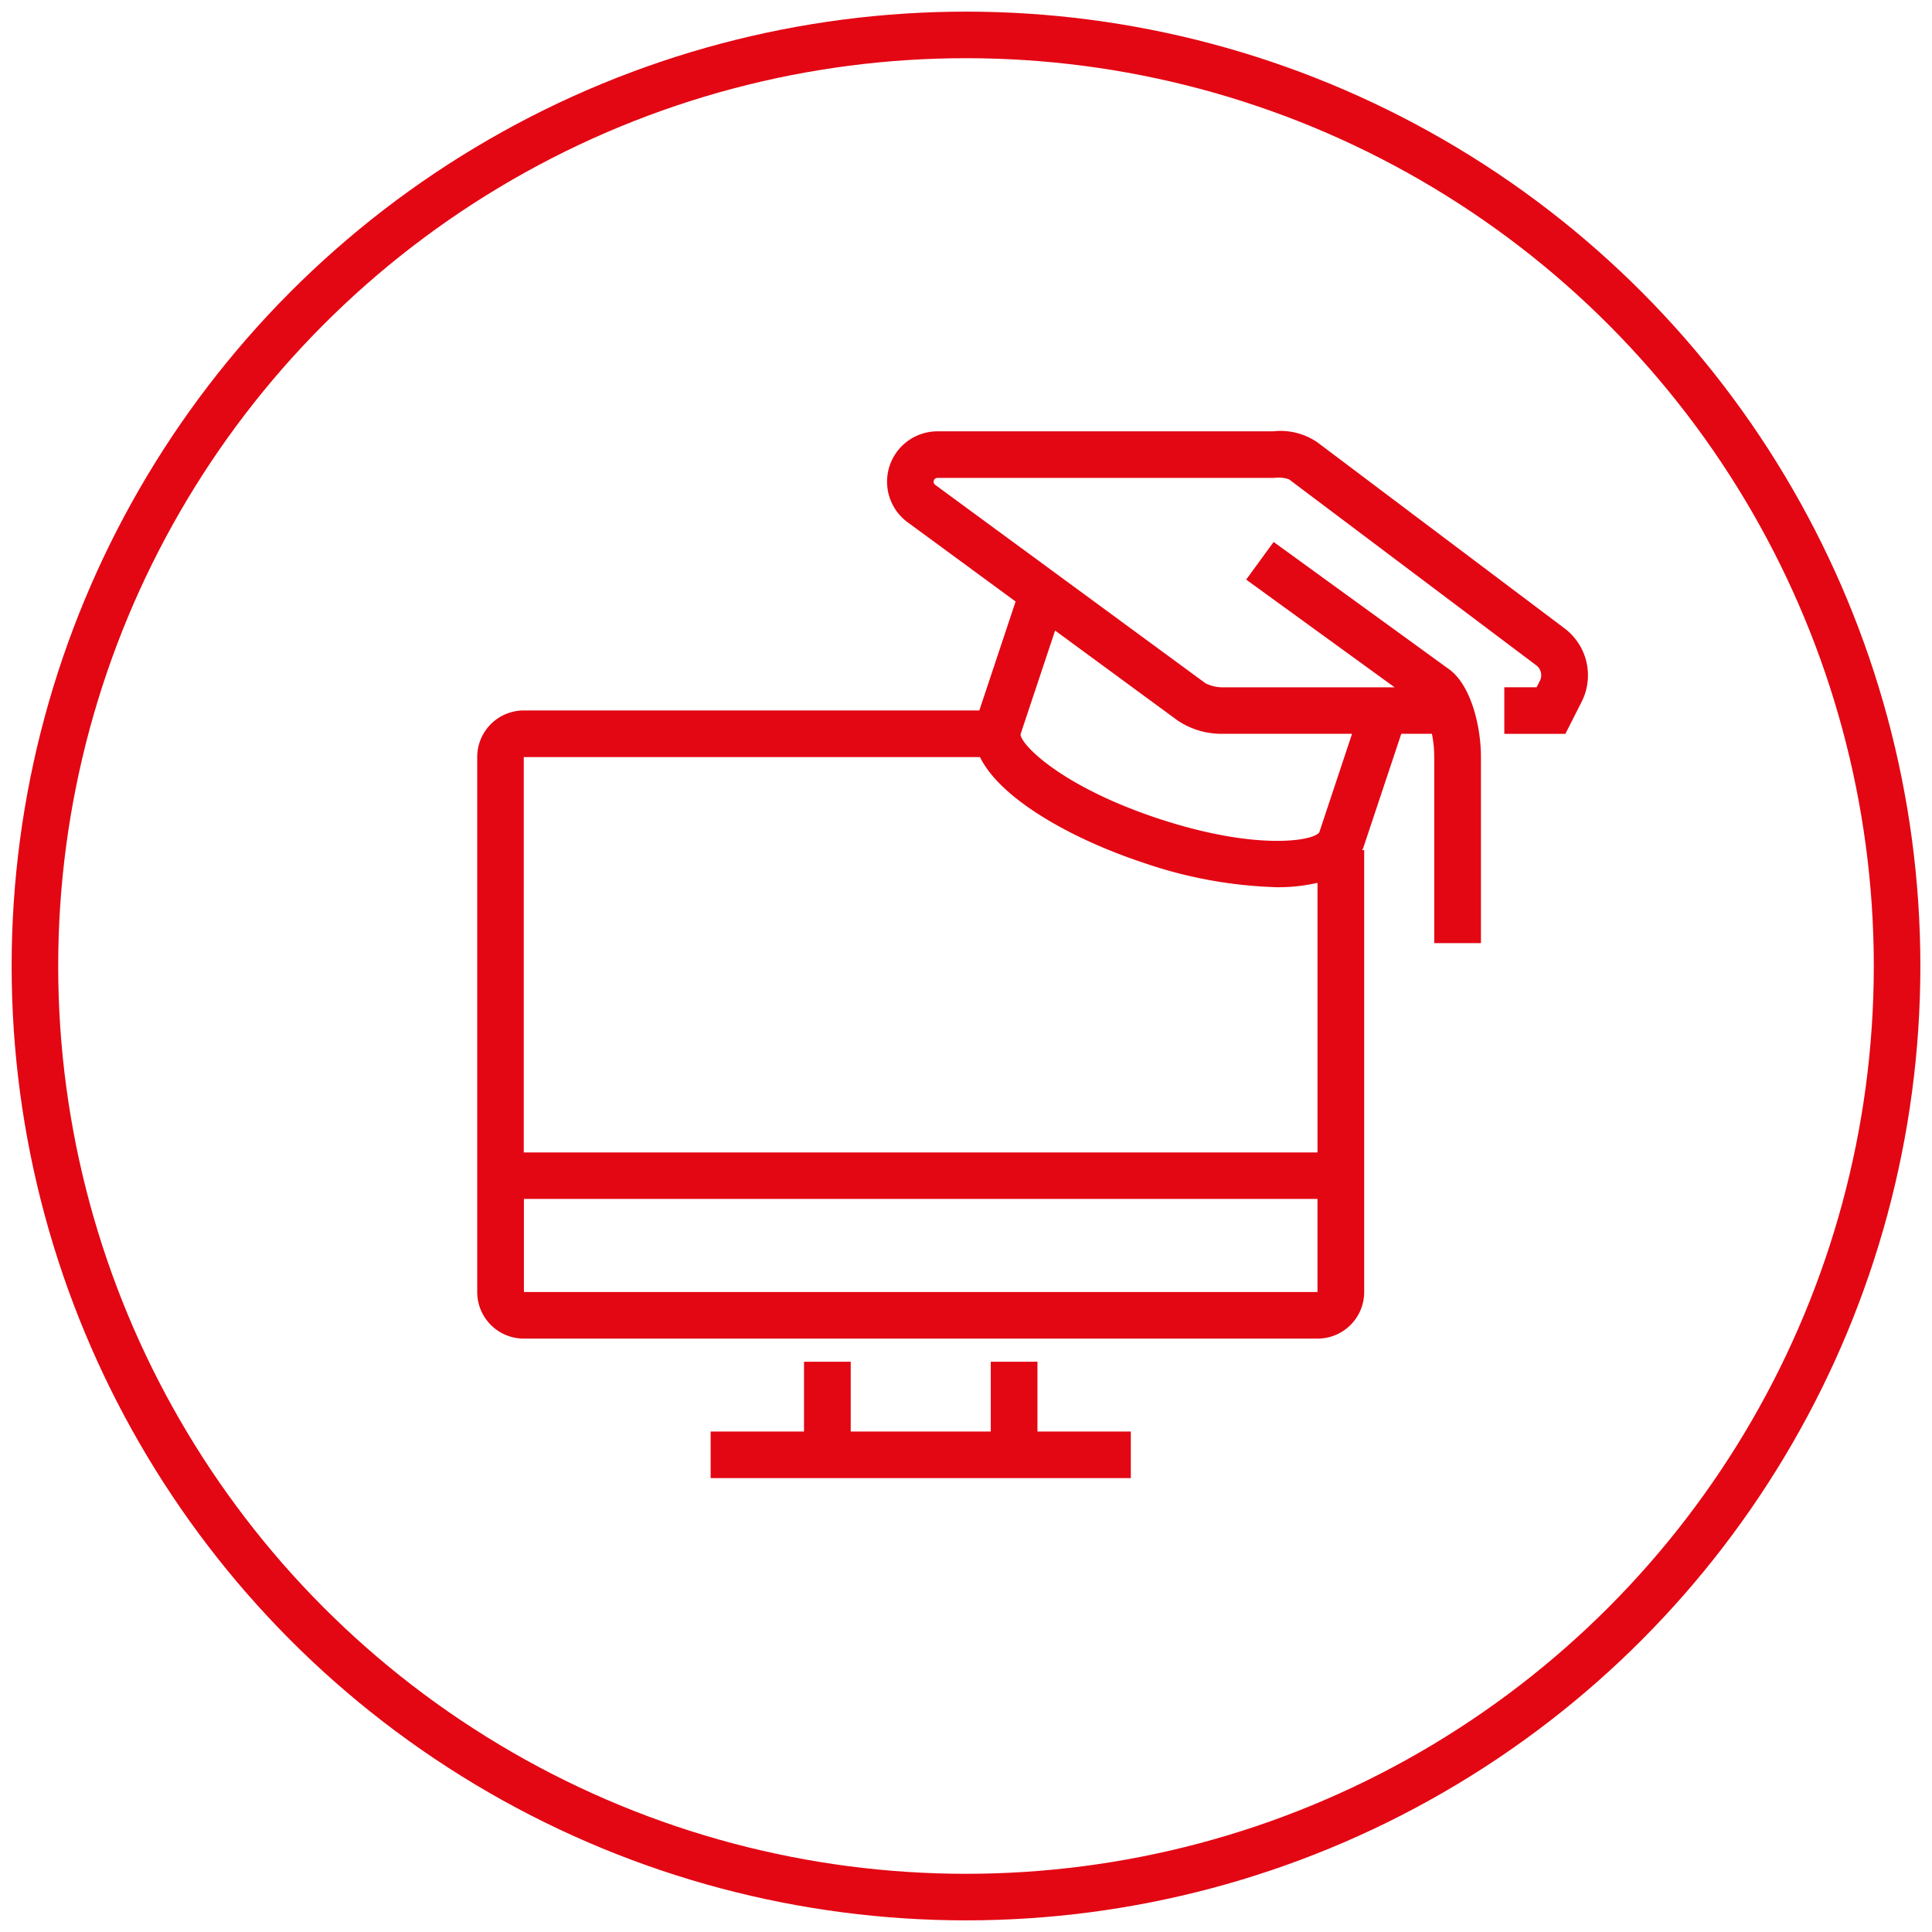 <svg id="BG" xmlns="http://www.w3.org/2000/svg" width="83" height="83" viewBox="8.5 8.5 83 83">
  <defs>
    <style>
      .cls-1, .cls-2 {
        fill: #e30613;
      }

      .cls-1 {
        fill-opacity: 0;
        stroke: #e30613;
        stroke-linejoin: round;
        stroke-width: 2px;
      }

      .cls-2 {
        fill-rule: evenodd;
      }
    </style>
  </defs>
  <circle id="bg-2" data-name="bg" class="cls-1" cx="50" cy="50" r="40"/>
  <path id="icon_online_academy" class="cls-2" d="M75.707,35.49L65.1,27.506a2.8,2.8,0,0,0-1.907-.475l-14.415,0a2.163,2.163,0,0,0-1.288,3.905l4.641,3.406-1.559,4.68H31.008a2,2,0,0,0-2.006,2V64.007a2,2,0,0,0,2.006,2H65.1a2,2,0,0,0,2.006-2V45.021H67.02c0.014-.035.036-0.065,0.048-0.1L68.7,40.024h1.316a5.047,5.047,0,0,1,.1,1v7.994h2.006V41.024c0-1.371-.451-3.153-1.415-3.806l-7.491-5.435L62.036,33.4l6.379,4.628H61.072a1.635,1.635,0,0,1-.787-0.177L48.679,29.331a0.165,0.165,0,0,1,.1-0.3H63.119l0.125,0a1.323,1.323,0,0,1,.635.063L74.5,37.084a0.53,0.53,0,0,1,.155.663l-0.141.279H73.126v2H75.75l0.7-1.381A2.522,2.522,0,0,0,75.707,35.49ZM50.6,41.024c0.88,1.8,3.931,3.517,7.021,4.54a19.236,19.236,0,0,0,5.726,1.051,7.508,7.508,0,0,0,1.754-.188V58.011h-34.1V41.024H50.6ZM31.008,64.007v-4H65.1v4h-34.1ZM61.025,40.025h5.56l-1.409,4.239c-0.3.385-2.786,0.77-6.921-.6s-5.9-3.163-5.912-3.618l1.485-4.457,5.246,3.851A3.367,3.367,0,0,0,61.025,40.025ZM53.07,67H51.064v3H45.047V67H43.041v3H39.03v2H57.081V70H53.07V67Z"/>
</svg>
